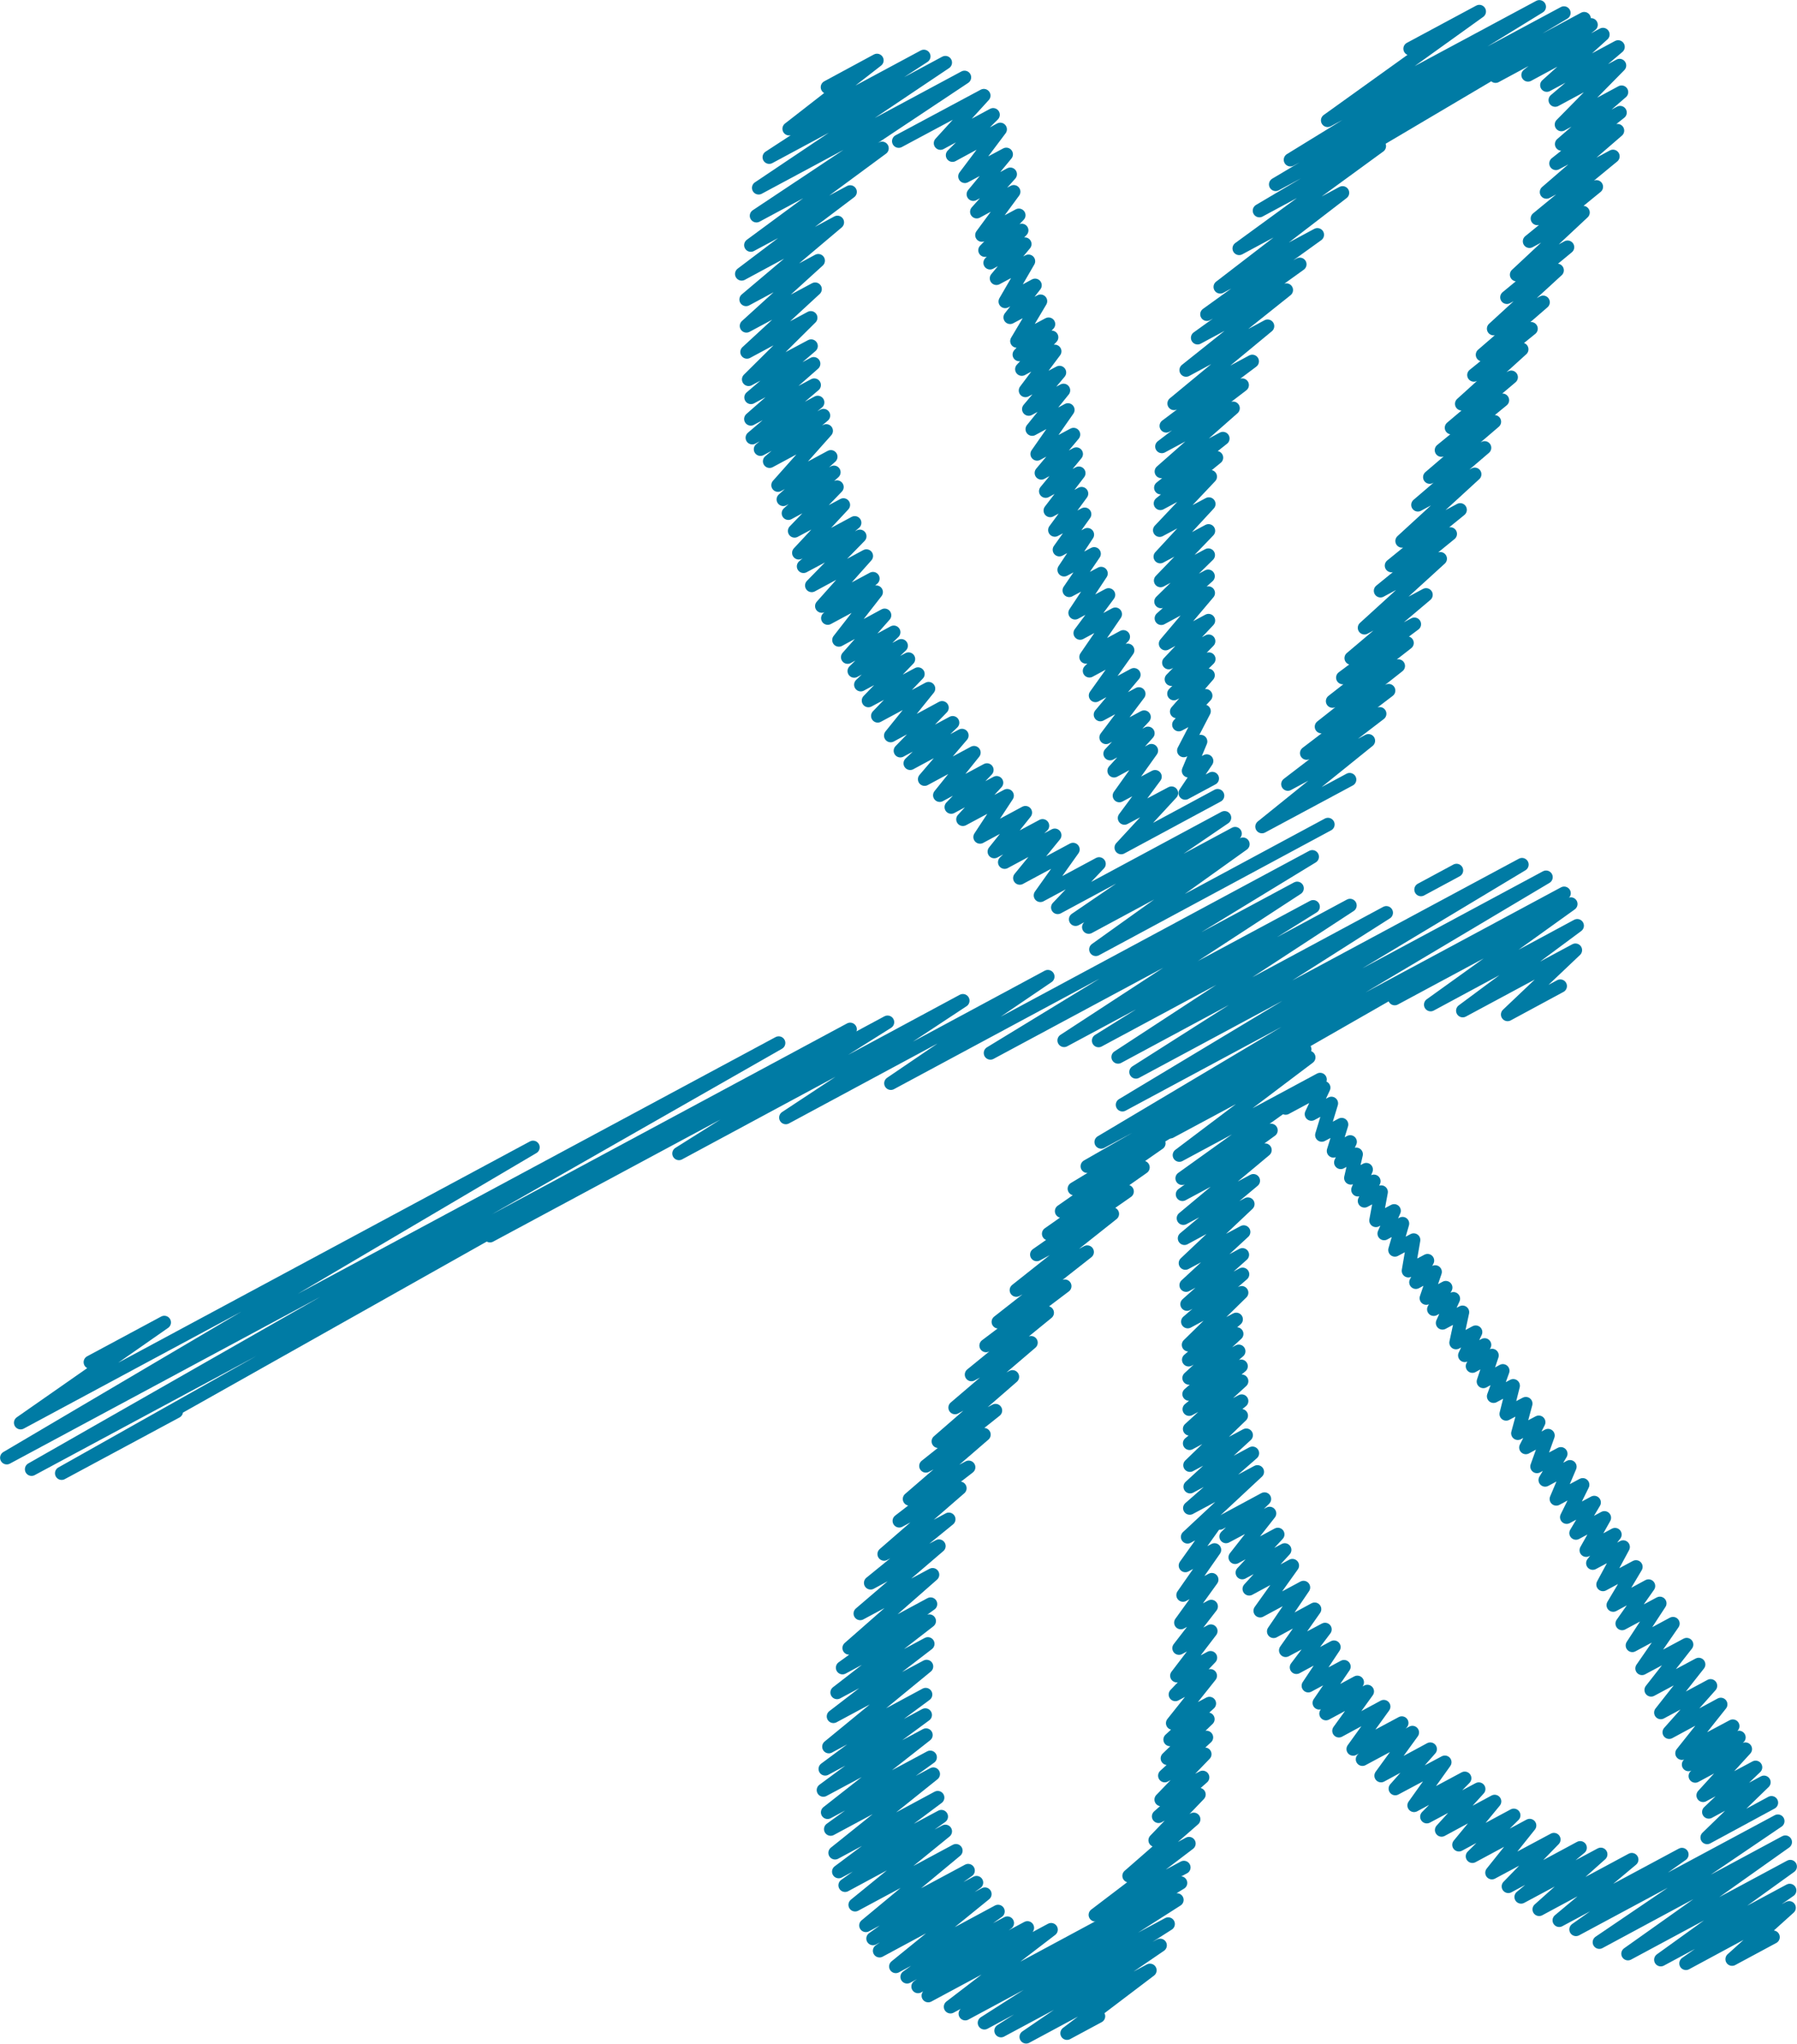 <?xml version="1.0" encoding="UTF-8"?><svg id="a" xmlns="http://www.w3.org/2000/svg" viewBox="0 0 98.54 112.04"><defs><style>.b{fill:none;stroke:#007ba4;stroke-linecap:round;stroke-linejoin:round;stroke-width:.73px;}</style></defs><polyline class="b" points="4.95 74.68 9.01 72.5 1.13 78 29.23 62.9 .37 79.92 42.7 57.18 1.73 80.55 46.62 56.43 3.38 80.77 9.67 77.39"/><polyline class="b" points="70.5 60.75 72.59 59.63 71.91 61.08 73.01 60.49 72.48 62.23 73.57 61.65 73.12 63.1 74.04 62.6 73.52 63.73 74.37 63.28 74.07 64.58 74.92 64.12 74.46 65.23 75.34 64.76 74.82 65.84 75.74 65.35 75.45 66.91 76.45 66.38 75.9 67.63 76.91 67.08 76.49 68.53 77.52 67.98 77.23 69.67 78.28 69.11 77.64 70.3 78.7 69.73 78.21 71.17 79.28 70.59 78.62 71.78 79.7 71.2 79.1 72.53 80.2 71.94 79.84 73.61 80.92 73.03 80.32 74.31 81.41 73.73 80.74 74.9 81.82 74.31 81.34 75.74 82.41 75.15 81.9 76.55 82.98 75.97 82.59 77.52 83.67 76.95 83.23 78.58 84.38 77.97 83.67 79.36 84.89 78.7 84.28 80.4 85.59 79.7 84.73 81.14 86.09 80.41 85.34 82.18 86.79 81.4 85.91 83.18 87.42 82.37 86.42 84.05 87.98 83.21 86.98 84.99 88.56 84.13 87.34 85.7 89.01 84.81 87.9 86.87 89.71 85.9 88.46 88 90.4 86.95 88.95 89.01 91.02 87.9 89.51 90.21 91.74 89.01 90.04 91.47 92.49 90.16 90.54 92.65 93.15 91.25 91.07 93.89 93.8 92.42 91.53 94.97 94.36 93.44 92.23 96.12 95.02 94.63 92.59 96.74 95.36 95.25 92.96 97.37 95.71 95.89 93.39 98.43 96.27 96.89 93.7 99.34 96.73 97.71 93.61 100.74 97.14 98.83"/><polyline class="b" points="66.89 83.5 69.34 82.18 67.23 84.24 69.62 82.97 67.73 85.38 70.07 84.12 68.12 86.22 70.45 84.97 68.5 87.11 70.87 85.83 69.1 88.31 71.48 87.03 69.84 89.44 72.09 88.22 70.5 90.48 72.66 89.33 71.09 91.41 73.15 90.3 71.74 92.42 73.7 91.37 72.34 93.36 74.43 92.23 72.71 93.95 74.98 92.73 73.42 94.89 75.88 93.56 74.2 95.89 76.87 94.46 74.71 96.45 77.45 94.98 75.73 97.35 78.43 95.89 76.51 98.06 79.23 96.61 77.54 98.98 80.32 97.49 78.24 99.6 81.09 98.08 79.05 100.33 81.96 98.76 80 101.14 83.01 99.52 80.74 101.77 83.88 100.08 81.81 102.67 85.21 100.85 82.71 103.42 86.65 101.3 83.41 104 87.78 101.66 84.4 104.68 89.48 101.95 85.5 105.28 92.23 101.67 86.42 105.78 97.49 99.84 87.7 106.48 97.9 100.99 89.27 107.11 98.17 102.33 91.07 107.44 98.14 103.64 92.45 107.64 98.11 104.59 94.98 107.41 97.23 106.2"/><polyline class="b" points="64.17 62.05 71.77 57.97 64.67 63.33 72.39 59.18 64.82 64.6 69.7 61.97 64.84 65.48 69.37 63.05 64.89 66.79 68.73 64.73 64.95 67.89 68.43 66.01 65 69.25 68.2 67.54 65.04 70.46 68.13 68.79 65.09 71.5 68.14 69.86 65.13 72.46 68.09 70.87 65.17 73.73 67.79 72.33 65.18 74.55 67.82 73.13 65.2 75.55 67.93 74.08 65.2 76.43 68.06 74.9 65.21 77.26 68.09 75.72 65.23 78.34 68.09 76.81 65.23 79.13 68.07 77.61 65.25 80.33 68.34 78.68 65.26 81.51 68.68 79.67 65.24 82.68 68.95 80.69 65.12 84.26 66.74 83.39 65 85.83 66.6 84.97 64.87 87.45 66.45 86.6 64.75 88.96 66.42 88.07 64.65 90.36 66.4 89.42 64.53 91.87 66.38 90.88 64.45 92.9 66.37 91.87 64.3 94.47 66.32 93.39 64.16 95.37 66.24 94.25 64.01 96.4 66.16 95.25 63.87 97.35 66.07 96.17 63.67 98.66 65.95 97.44 63.53 99.58 65.75 98.38 63.34 100.89 65.46 99.74 61.91 102.84 65.2 101.07 60.06 104.98 64.92 102.38"/><polyline class="b" points="76.48 54.75 86.14 49.56 78.45 55.08 86.49 50.75 80.21 55.41 86.39 52.09 82.67 55.62 85.56 54.06"/><line class="b" x1="77.92" y1="48.77" x2="79.87" y2="47.72"/><polyline class="b" points="26.87 67.75 48.67 56.04 37.23 63.24 52.8 54.86 43.09 61.27 57.46 53.54 48.85 59.39 71.96 46.97 54.31 57.73 71.13 48.7 58.35 57.04 72.01 49.71 60.24 57.05 74.03 49.64 61.31 57.95 76.02 50.04 62.29 58.77 83.46 47.4 61.55 60.57 84.78 48.09 60.38 62.61 85.77 48.97 59.62 63.94 71.55 57.53 58.91 65.17 63.55 62.68 58.21 66.4 62.68 64 57.5 67.64 61.81 65.32 56.85 68.78 61 66.55 55.73 70.73 59.62 68.64 54.74 72.47 58.39 70.51 54.07 73.77 57.43 71.97 53.27 75.36 56.54 73.61 52.37 77.17 55.52 75.48 51.45 79.02 54.59 77.33 50.77 80.37 53.96 78.65 49.87 82.18 53.12 80.44 49.31 83.38 52.64 81.59 48.48 85.2 52.03 83.29 47.74 86.78 51.49 84.76 47.17 88.46 51.14 86.33 46.56 90.35 51.03 87.94 46.2 91.43 50.96 88.87 45.9 92.79 50.88 90.12 45.7 94.1 50.81 91.36 45.45 95.76 50.76 92.9 45.25 96.98 50.74 94.02 45.15 98.14 50.78 95.12 45.38 99.36 51.01 96.34 45.55 100.28 51.18 97.26 45.79 101.58 51.42 98.55 45.99 102.61 51.62 99.59 46.34 103.36 51.84 100.4 46.89 104.43 52.42 101.46 47.48 105.56 53.09 102.55 47.87 106.28 53.55 103.21 48.23 106.95 54.01 103.84 49.12 107.81 54.73 104.79 49.74 108.38 55.24 105.43 50.34 108.91 56.34 105.69 50.9 109.41 57.64 105.79 52.12 110.02 64.74 103.23 52.93 110.4 64.54 104.16 53.98 110.9 64.06 105.48 54.89 111.33 63.62 106.65 56.27 111.67 63.06 108.02 58.51 111.47 60.24 110.54"/><polyline class="b" points="82.01 4.18 87.25 1.36 83.79 4.11 87.9 1.89 84.82 4.67 88.73 2.57 85.28 5.49 88.81 3.59 85.62 6.83 88.92 5.05 85.63 7.9 88.84 6.17 85.32 8.96 88.7 7.16 84.8 10.53 88.45 8.57 84.3 11.98 87.54 10.24 83.87 13.23 86.81 11.65 83.16 15.06 85.96 13.55 82.63 16.3 85.39 14.82 81.9 18.02 84.62 16.57 81.29 19.45 83.96 18.02 80.82 20.56 83.45 19.15 80.15 22.14 82.87 20.68 79.59 23.45 82.39 21.94 79.04 24.68 81.95 23.12 78.4 26.16 81.41 24.55 77.75 27.68 80.87 26 76.88 29.66 80.07 27.95 76.3 31.01 79.53 29.27 75.7 32.39 78.98 30.63 74.82 34.42 78.2 32.61 74.09 36.08 77.56 34.22 73.63 37.15 77.16 35.25 73.07 38.44 76.68 36.51 72.46 39.84 76.15 37.86 71.65 41.29 75.66 39.13 70.62 42.99 75.04 40.61 69.2 45.32 74.01 42.74"/><polyline class="b" points="77.32 2.67 81.12 .63 72.8 6.6 84.41 .37 70.76 8.76 85.76 .71 69.95 10.11 86.87 1.02 69.06 11.55 75.64 8.01 67.95 13.62 73.62 10.57 66.91 15.73 72.24 12.87 66.18 17.23 71.28 14.49 65.67 18.52 70.54 15.9 65.04 20.29 69.51 17.88 64.38 22.12 68.67 19.81 63.95 23.35 68.12 21.11 63.71 24.48 67.62 22.38 63.68 25.85 67.06 24.04 63.65 26.74 66.71 25.09 63.63 27.6 66.37 26.13 63.59 29.07 66.29 27.63 63.62 30.52 66.27 29.1 63.64 31.83 66.26 30.43 63.66 32.98 66.25 31.59 63.68 33.9 66.26 32.51 63.91 35.29 66.27 34.02 64.09 36.33 66.28 35.15 64.23 37.24 66.29 36.13 64.37 38.03 66.25 37.02 64.52 39.01 66.12 38.14 64.64 39.73 66.03 38.99 64.91 41.15 65.84 40.65 65.17 42.26 66.17 41.72 64.99 43.48 66.48 42.68"/><polyline class="b" points="49.28 7.74 53.95 5.24 51.57 7.85 54.46 6.29 52.23 8.51 54.85 7.09 52.91 9.67 55.18 8.46 53.37 10.65 55.4 9.55 53.56 11.61 55.59 10.51 53.84 12.89 55.87 11.8 54.01 13.72 56.03 12.63 54.29 14.41 56.2 13.38 54.64 15.26 56.4 14.32 55.12 16.53 56.76 15.64 55.39 17.4 57.06 16.51 55.76 18.7 57.5 17.77 55.89 19.44 57.67 18.49 56.03 20.24 57.84 19.26 56.23 21.41 58.1 20.42 56.41 22.43 58.32 21.4 56.6 23.53 58.56 22.47 56.87 24.89 58.87 23.82 57.1 25.93 59.02 24.89 57.34 26.93 59.16 25.94 57.59 27.99 59.31 27.06 57.84 29.06 59.48 28.19 58.09 30.14 59.63 29.31 58.35 31.24 60 30.36 58.63 32.37 60.38 31.44 58.95 33.6 60.79 32.61 59.23 34.71 61.16 33.67 59.55 36.02 61.6 34.91 59.74 36.78 61.84 35.65 60.07 38.13 62.18 36.99 60.34 39.18 62.45 38.04 60.65 40.43 62.74 39.31 60.87 41.32 62.95 40.2 61.09 42.26 63.14 41.15 61.38 43.62 63.34 42.58 61.66 44.85 64.24 43.48 61.48 46.47 66.77 43.62"/><polyline class="b" points="45.37 4.78 48.09 3.31 43.27 7.06 50.66 3.09 42.18 8.62 51.84 3.43 41.6 10.3 52.89 4.24 41.48 11.83 48.37 8.13 41.17 13.44 46.62 10.52 40.67 15.02 45.92 12.19 40.91 16.42 44.87 14.29 40.93 17.87 44.7 15.85 40.96 19.3 44.46 17.42 41.05 20.8 44.48 18.97 41.18 21.79 44.62 19.94 41.17 22.97 44.65 21.11 41.25 24 44.84 22.06 41.7 24.63 45.16 22.78 42.2 25.29 45.31 23.62 42.66 26.6 45.56 25.04 42.95 27.38 45.73 25.89 43.23 28.14 45.9 26.7 43.57 29.11 46.25 27.68 43.8 30.31 46.87 28.66 44.06 31.05 47.15 29.4 44.51 32.1 47.51 30.48 45.06 33.23 47.87 31.72 45.39 33.89 48.05 32.46 46 35.09 48.51 33.73 46.48 36.03 49.01 34.66 46.84 36.79 49.42 35.4 47.2 37.54 49.82 36.13 47.62 38.41 50.34 36.95 48.13 39.25 50.92 37.75 48.84 40.33 51.66 38.8 49.37 41.16 52.24 39.62 49.91 41.85 52.75 40.32 50.7 42.72 53.41 41.26 51.53 43.6 54.12 42.21 52.16 44.25 54.65 42.91 52.8 44.92 55.23 43.62 53.74 45.89 56.23 44.55 54.52 46.69 57.17 45.27 55.09 47.27 57.84 45.79 55.92 48.14 58.84 46.57 57.05 49.09 60.27 47.36 58 49.75 67.15 44.83 58.98 50.4 67.73 45.7 59.7 50.83 68.16 46.28 60.09 52.05 72.82 45.2"/></svg>